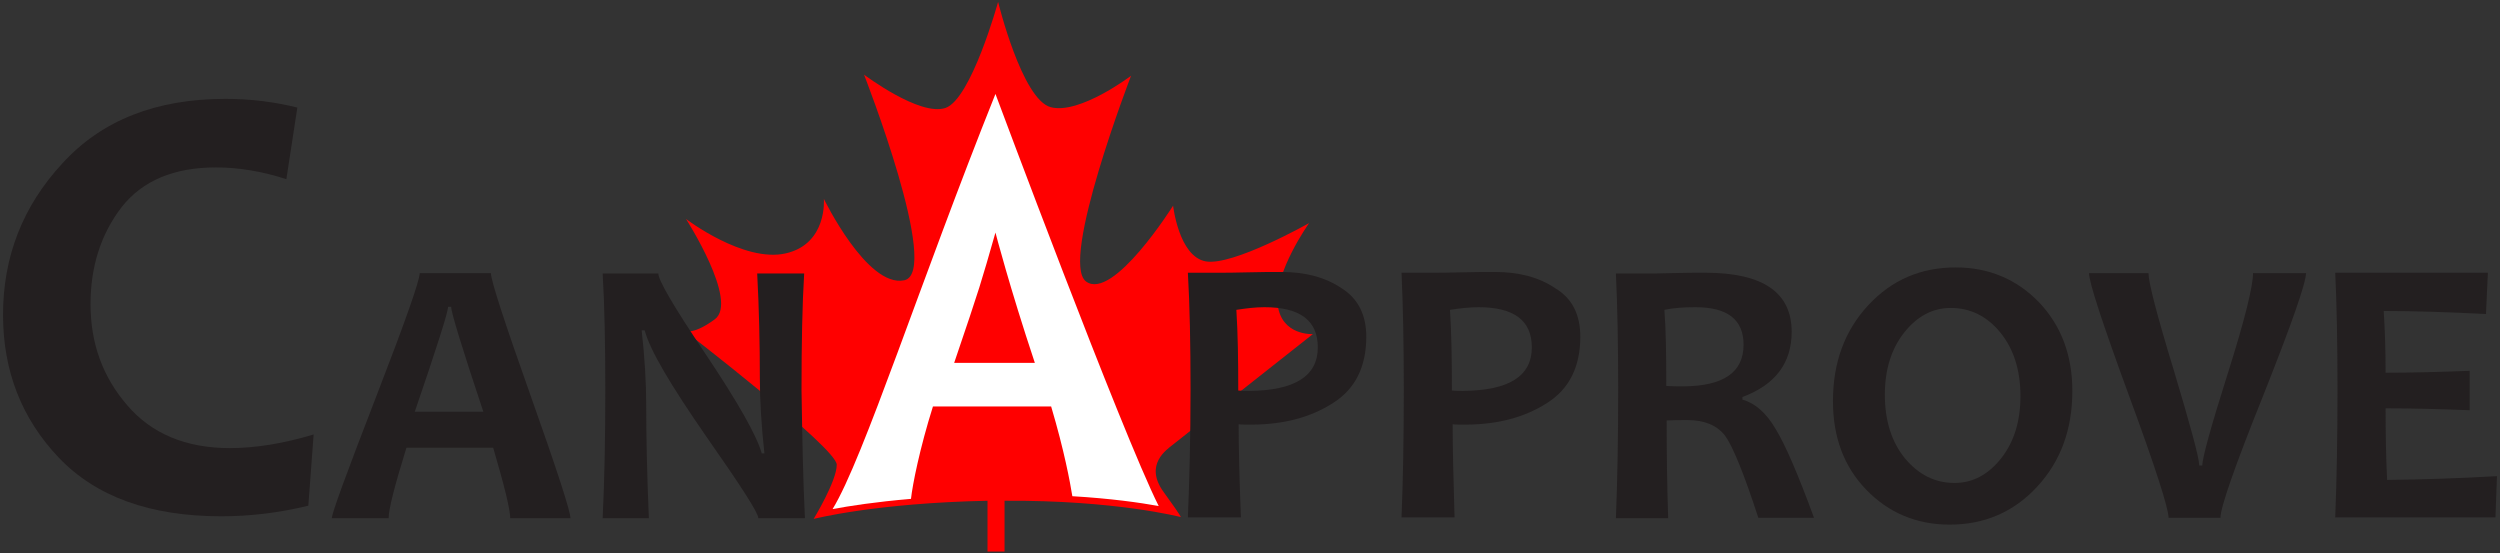 <?xml version="1.0" encoding="UTF-8"?>
<svg xmlns="http://www.w3.org/2000/svg" width="660" height="146" viewBox="0 0 660 146" fill="none">
  <rect x="0" y="0" width="660" height="146" fill="#333333" stroke="none"/>
  <path fill-rule="evenodd" clip-rule="evenodd" d="M180.4 87.1C180.4 87.1 182.3 89 188.7 84.3C195.1 79.6 181.1 57.8 181.1 57.8C181.1 57.8 196.3 69.4 207.4 66.9C218.5 64.4 217.5 52.5 217.5 52.5C217.5 52.5 228.9 76 238.7 74C248.6 72 228.1 19.7 228.1 19.7C228.1 19.7 242.8 30.8 249.6 28.5C256.4 26.2 263.5 0.5 263.5 0.5C263.5 0.5 269.8 26.3 277.4 28.3C285 30.3 298.6 20 298.6 20C298.6 20 279.7 69 286.7 74.3C293.8 79.6 309.7 54.3 309.7 54.3C309.7 54.3 311.2 67.7 318.3 69C325.4 70.3 345.6 58.9 345.6 58.9C345.6 58.9 336.3 72 337.3 80.4C338.3 88.7 346.6 88.2 346.6 88.2L309.5 117.5C308.2 118.6 301.9 122.6 307.2 129.9C312.5 137.2 311.7 136.5 311.7 136.5C311.7 136.5 294.4 132 265.2 132.2V145.6H260.7V132.2C231 132.8 214.8 137 214.8 137C214.8 137 220.9 127 220.9 122.7C221 118.3 180.4 87.1 180.4 87.1Z" fill="#FF0000"></path>
  <path fill-rule="evenodd" clip-rule="evenodd" d="M262.8 24.8C242.9 74.5 228 121 219.8 134.4C224.1 133.6 231 132.5 240.5 131.7C240.9 128 242.8 118.4 246.3 107.3H277.5C281 119.1 282.5 127.3 283.1 131C293.3 131.6 301 132.7 305.9 133.6C296.1 114.1 262.8 24.8 262.8 24.8ZM251.9 95.8C259 74.9 258.9 75 262.8 61.4C262.8 61.4 266.5 75.7 273.2 95.8H251.9Z" fill="white"></path>
  <path fill-rule="evenodd" clip-rule="evenodd" d="M150.6 136.8H134.7C134.7 134.6 133.2 128.4 130.2 118.2H107.3C104.2 128.2 102.6 134.4 102.6 136.8H87.6C87.6 135.5 91.5 124.9 99.2 105C106.9 85.1 110.8 74.1 110.8 72.1H129.6C129.6 74 133.1 84.8 140.1 104.5C147.1 124.2 150.6 135 150.6 136.8ZM127.6 108.7C121.9 91.6 119.1 82.4 119.1 81H118.3C118.3 82.3 115.4 91.5 109.5 108.7H127.6Z" fill="#231F20"></path>
  <path fill-rule="evenodd" clip-rule="evenodd" d="M212.5 136.8H200.2C200.2 135.4 195.6 128.3 186.5 115.3C177 101.6 171.5 92.3 170.2 87.2H169.4C170.2 94.4 170.6 101 170.6 106.9C170.6 115.1 170.8 125 171.3 136.8H159.1C159.6 126.5 159.8 115.3 159.8 103C159.8 90.9 159.6 80.6 159.1 72.2H173.8C173.8 74 177.9 81 186.1 93.2C194.8 106.2 199.8 115 201.1 119.7H201.8C201 112.3 200.6 105.7 200.6 99.8C200.6 90.8 200.4 81.6 199.9 72.2H212.3C211.8 80.4 211.6 90.7 211.6 103C211.8 115.4 212 126.7 212.5 136.8Z" fill="#231F20"></path>
  <path fill-rule="evenodd" clip-rule="evenodd" d="M360.7 88.9C360.7 96.8 357.8 102.7 351.9 106.4C346 110.2 338.8 112.1 330.3 112.1C328.7 112.1 327.6 112.1 327 112C327 118.2 327.2 126.4 327.6 136.6H313.6C314 127 314.3 115.8 314.3 102.8C314.3 90.9 314.1 80.6 313.6 72H322.2C323.4 72 325.8 72 329.3 71.9C332.8 71.8 335.8 71.8 338.3 71.8C344.6 71.8 349.9 73.2 354.2 76.1C358.5 78.8 360.7 83.1 360.7 88.9ZM347.9 91.7C347.9 84.6 343.2 81.1 333.8 81.1C331.4 81.1 329 81.4 326.4 81.8C326.8 88.1 326.9 95.1 326.9 103.1C327.7 103.2 328.7 103.2 329.8 103.2C341.8 103.1 347.9 99.3 347.9 91.7Z" fill="#231F20"></path>
  <path fill-rule="evenodd" clip-rule="evenodd" d="M417.2 88.9C417.2 96.8 414.3 102.7 408.4 106.4C402.5 110.2 395.3 112.1 386.8 112.1C385.2 112.1 384.1 112.1 383.5 112C383.5 118.2 383.7 126.4 384 136.6H370C370.4 127 370.6 115.8 370.6 102.8C370.6 90.9 370.4 80.6 370 72H378.6C379.8 72 382.2 72 385.7 71.9C389.2 71.8 392.2 71.8 394.7 71.8C401 71.8 406.3 73.2 410.6 76.1C415.1 78.8 417.2 83.1 417.2 88.9ZM404.4 91.7C404.4 84.6 399.7 81.1 390.3 81.1C387.9 81.1 385.5 81.4 382.8 81.8C383.2 88.1 383.3 95.1 383.3 103.1C384.1 103.2 385.1 103.2 386.2 103.2C398.4 103.1 404.4 99.3 404.4 91.7Z" fill="#231F20"></path>
  <path fill-rule="evenodd" clip-rule="evenodd" d="M478.9 136.7H464.2C460.4 125 457.4 117.7 455.4 115C453.3 112.3 450 110.9 445.5 110.9C443.6 110.9 441.7 110.9 440 111C440 119.5 440.1 128.1 440.4 136.8H426.6C427 126.8 427.2 115.5 427.2 103C427.2 90.9 427 80.7 426.6 72.2H435.2C436.2 72.2 438.3 72.2 441.4 72.1C444.6 72 447.5 72 450.2 72C465.4 72 473 77.2 473 87.6C473 95.8 468.7 101.6 460 104.8V105.5C463.3 106.4 466.3 109 468.8 113.3C471.3 117.4 474.7 125.2 478.9 136.7ZM460.3 91C460.3 84.4 456.1 81.1 447.6 81.1C444.5 81.1 441.7 81.3 439.4 81.8C439.8 86.9 439.9 93.6 439.9 101.9C441.7 102 443.3 102 444.5 102C455 101.9 460.3 98.3 460.3 91Z" fill="#231F20"></path>
  <path fill-rule="evenodd" clip-rule="evenodd" d="M547.1 103.2C547.1 113.4 544 121.8 537.8 128.5C531.6 135.2 523.9 138.5 514.7 138.5C506 138.5 498.6 135.4 492.7 129.3C486.8 123.2 483.9 115.4 483.9 105.9C483.9 95.7 487 87.3 493.2 80.6C499.4 73.9 507.1 70.6 516.3 70.6C525 70.6 532.4 73.7 538.3 79.8C544.1 85.9 547.1 93.7 547.1 103.2ZM533.4 104.6C533.4 97.7 531.6 92.1 528.1 87.8C524.6 83.5 520.2 81.3 515 81.3C510.2 81.3 506.1 83.5 502.7 87.8C499.3 92.1 497.6 97.6 497.6 104.2C497.6 111.1 499.4 116.7 502.9 121C506.5 125.3 510.8 127.5 516 127.5C520.8 127.5 524.9 125.3 528.3 121C531.7 116.7 533.4 111.2 533.4 104.6Z" fill="#231F20"></path>
  <path fill-rule="evenodd" clip-rule="evenodd" d="M608.8 72C608.8 74.7 605 85.5 597.5 104.4C589.9 123.3 586.2 134 586.2 136.7H572.5C572.5 134.2 569 123.3 562 104.3C555 85.2 551.5 74.5 551.5 72.1H567.2C567.2 74.5 569.4 83.1 573.9 97.8C578.3 112.5 580.6 120.9 580.6 122.9H581.4C581.4 121 583.6 112.9 588.1 98.7C592.6 84.5 594.8 75.6 594.8 72.1H608.8V72Z" fill="#231F20"></path>
  <path fill-rule="evenodd" clip-rule="evenodd" d="M659.2 125.7L658.8 136.6H616.5C616.9 126.6 617.1 115.3 617.1 102.8C617.1 90.7 616.9 80.5 616.5 72H656.8L656.3 82.9C646.4 82.4 637.4 82.1 629.3 82.1C629.6 86.7 629.8 92.1 629.8 98.4C636.7 98.4 644.1 98.2 652 97.9V108.3C644.2 108 636.9 107.8 629.8 107.8C629.8 114.5 629.9 120.8 630.2 126.7C639.2 126.6 648.9 126.3 659.2 125.7Z" fill="#231F20"></path>
  <path fill-rule="evenodd" clip-rule="evenodd" d="M82.8 114.7L81.4 133.5C73.6 135.4 66 136.3 58.4 136.3C39.6 136.3 25.3 131.1 15.5 120.8C5.7 110.5 0.8 97.9 0.8 83.1C0.8 67.8 6 54.4 16.5 43.1C26.9 31.7 41.3 26.1 59.5 26.1C66.2 26.1 72.5 26.9 78.5 28.4L75.6 47.3C69.1 45.2 62.9 44.2 57 44.2C45.9 44.2 37.6 47.7 32.1 54.7C26.7 61.7 23.9 70.3 23.9 80.3C23.9 90.6 27.1 99.5 33.6 107C40 114.5 49.1 118.3 60.7 118.3C67.4 118.3 74.8 117.1 82.8 114.7Z" fill="#231F20"></path>
</svg>
